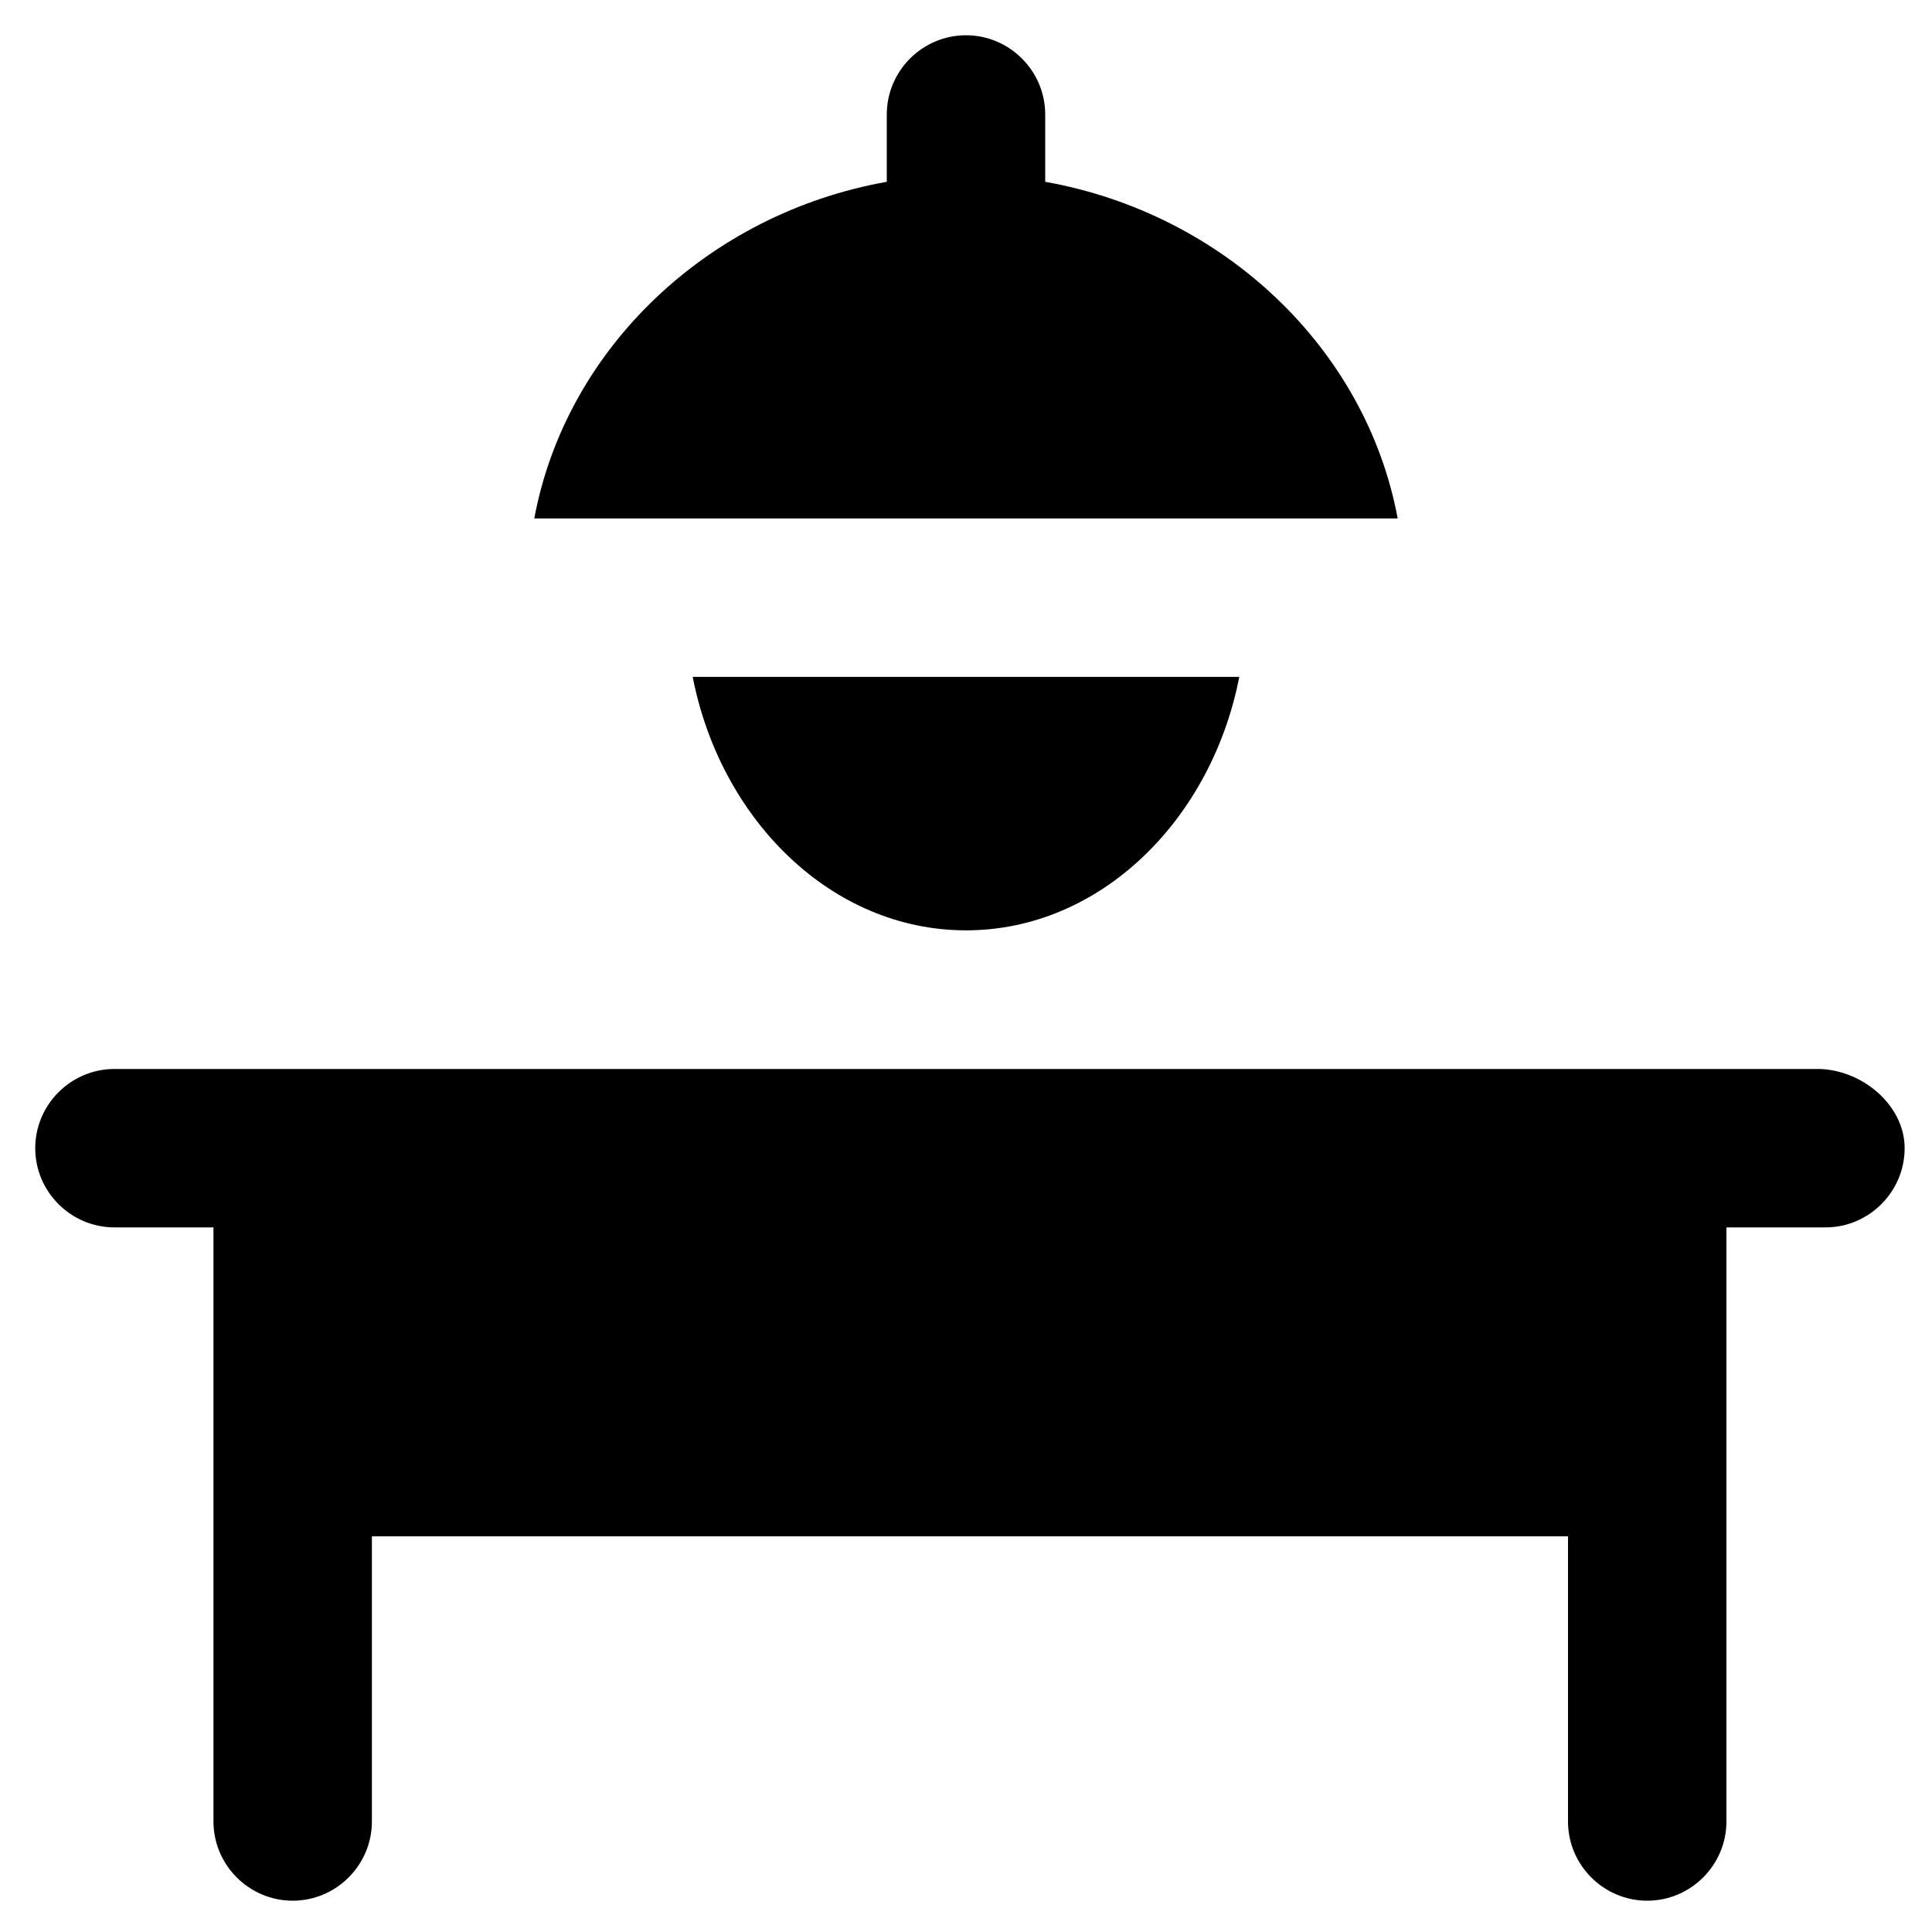 <?xml version="1.0" encoding="UTF-8"?>
<!-- Uploaded to: SVG Repo, www.svgrepo.com, Generator: SVG Repo Mixer Tools -->
<svg fill="#000000" width="800px" height="800px" version="1.1" viewBox="144 144 512 512" xmlns="http://www.w3.org/2000/svg">
 <g>
  <path d="m625.66 427.29h-451.33c-11.547 0-20.992 9.445-20.992 20.992s9.445 20.992 20.992 20.992h26.242v157.44c0 11.547 9.445 20.992 20.992 20.992s20.992-9.445 20.992-20.992v-75.57h316.98v75.57c0 11.547 9.445 20.992 20.992 20.992s20.992-9.445 20.992-20.992v-157.44h26.238c11.547 0 20.992-9.445 20.992-20.992s-11.547-20.992-23.09-20.992z"/>
  <path d="m420.99 192.18v-17.844c0-11.547-9.445-20.992-20.992-20.992s-20.992 9.445-20.992 20.992v17.844c-47.23 8.398-85.02 44.082-93.414 89.215h228.81c-8.398-45.129-46.184-80.816-93.414-89.215z"/>
  <path d="m400 390.55c35.688 0 65.074-29.391 72.422-67.176l-144.85 0.004c7.348 37.785 36.738 67.172 72.426 67.172z"/>
 </g>
</svg>